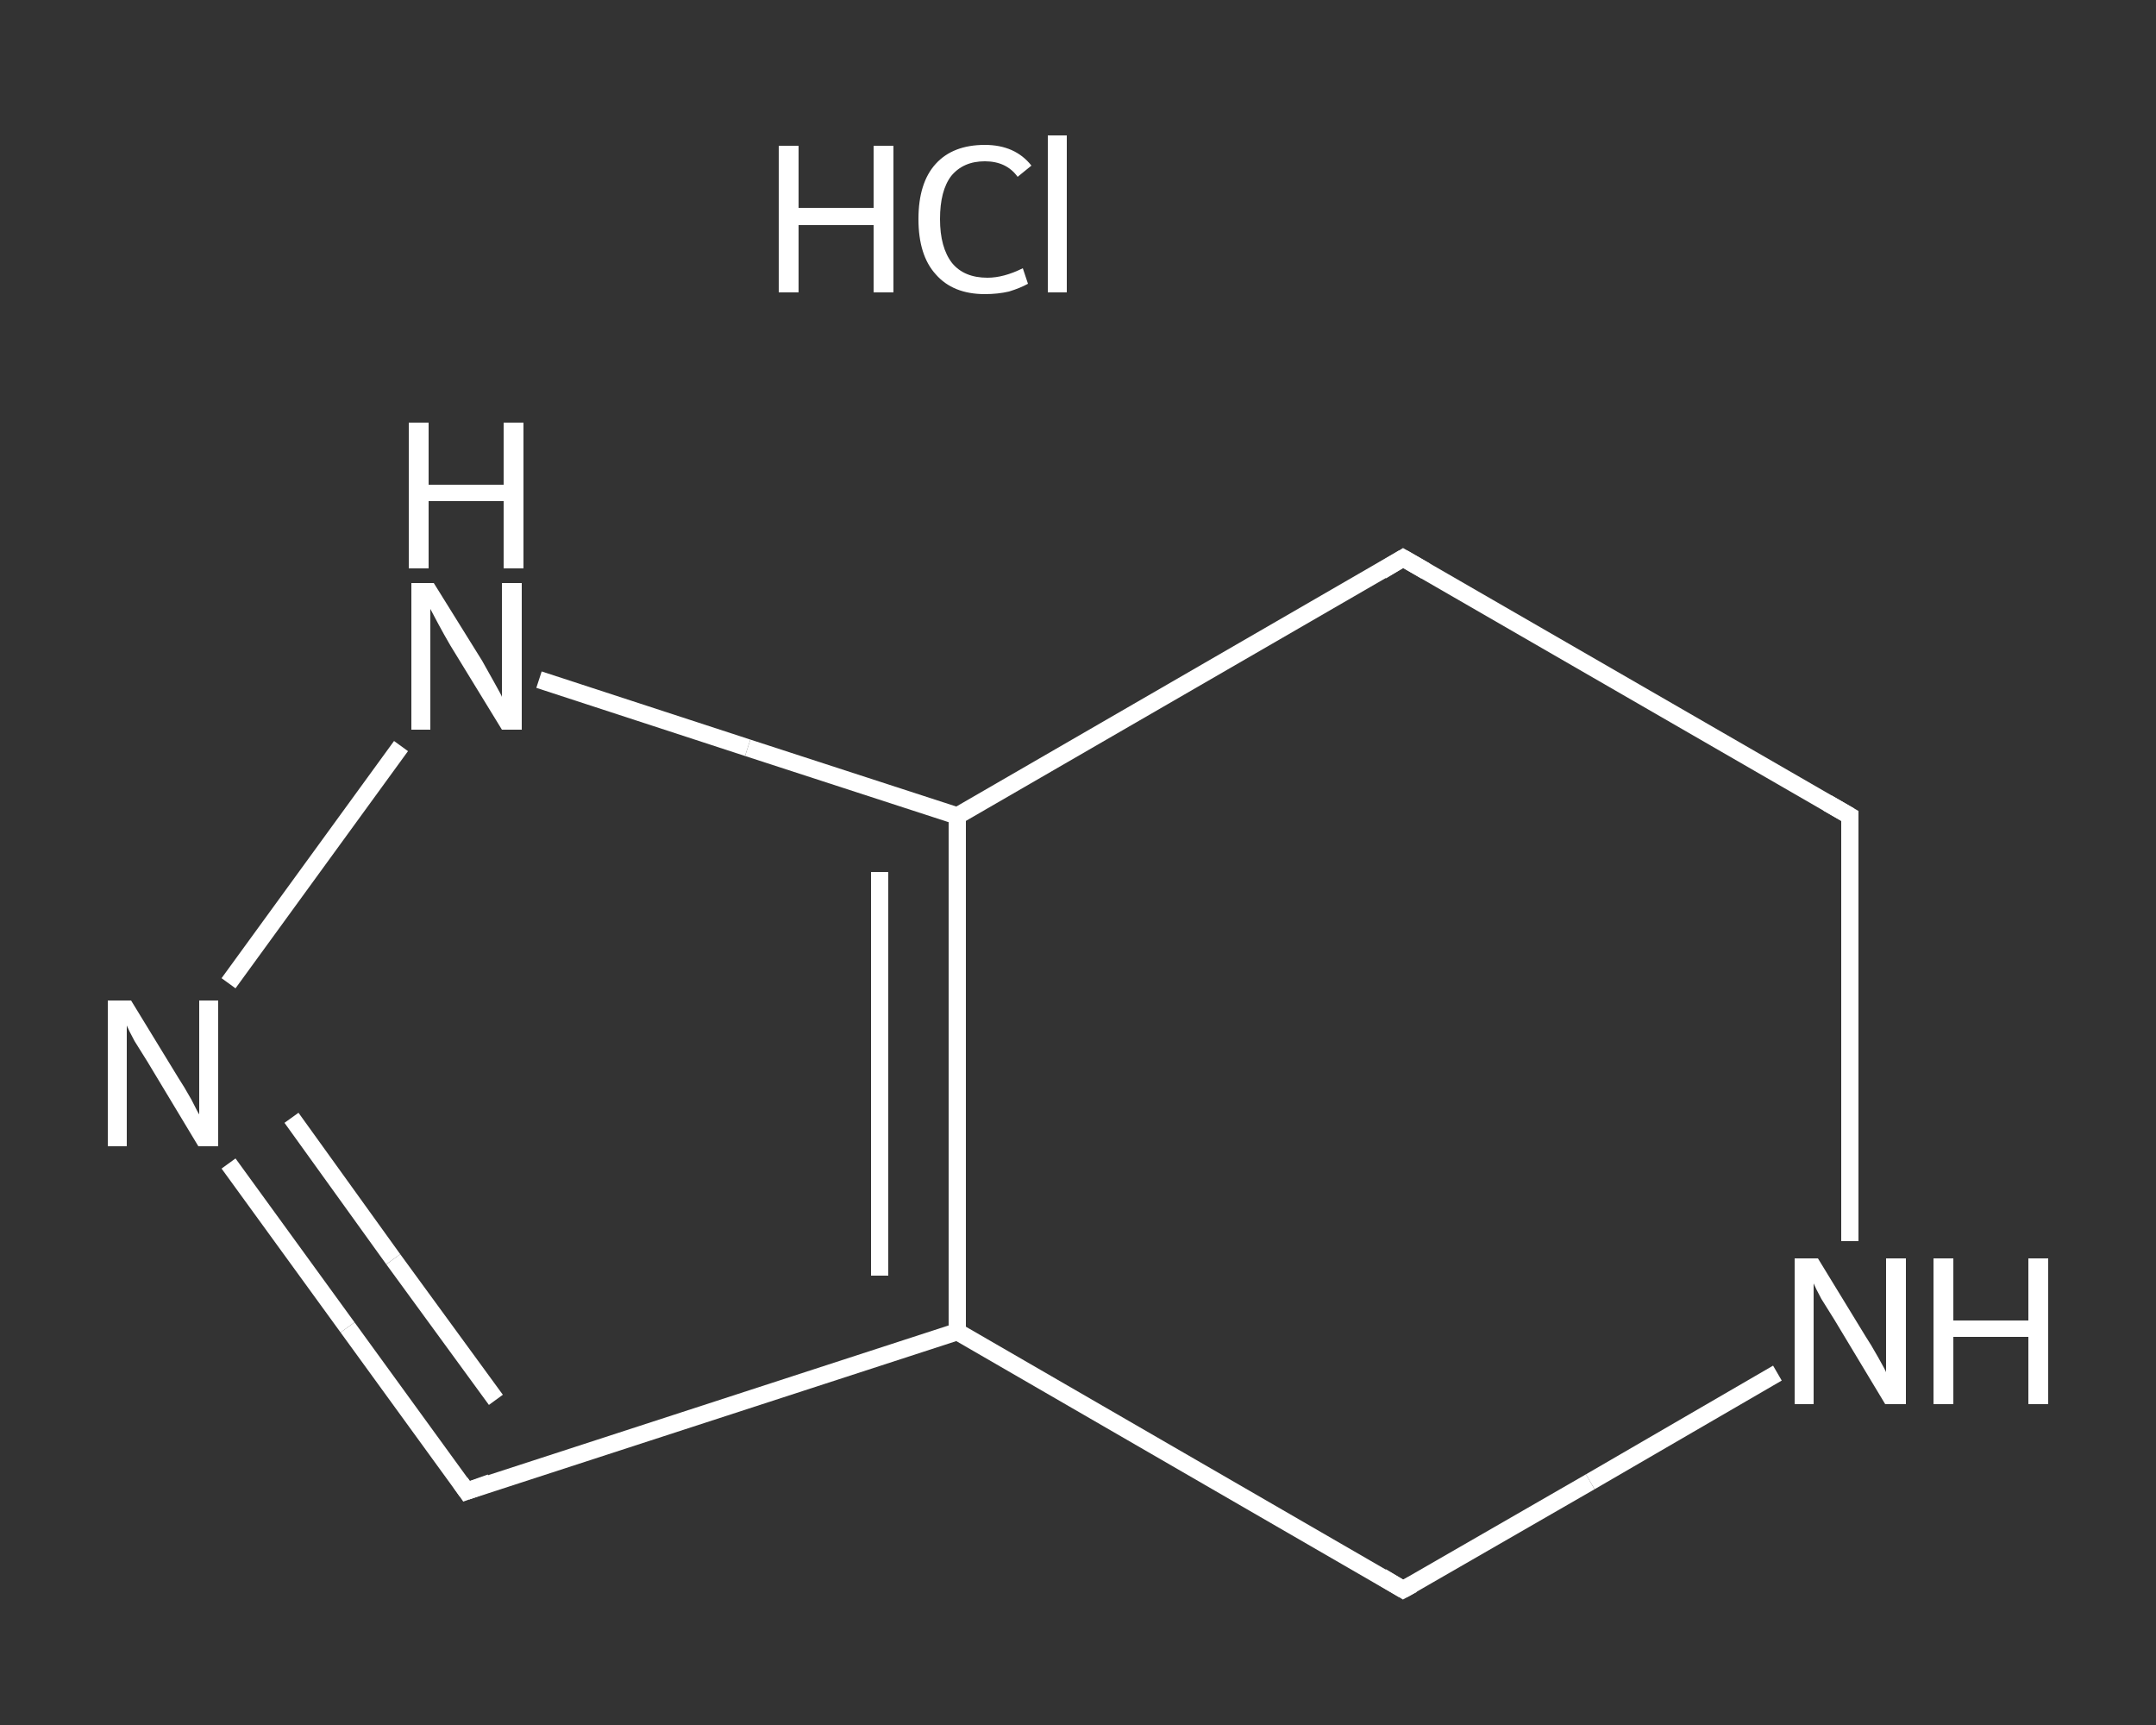 <?xml version='1.0' encoding='iso-8859-1'?>
<svg version='1.1' baseProfile='full'
              xmlns='http://www.w3.org/2000/svg'
                      xmlns:rdkit='http://www.rdkit.org/xml'
                      xmlns:xlink='http://www.w3.org/1999/xlink'
                  xml:space='preserve'
width='250px' height='200px' viewBox='0 0 250 200'>
<rect x="0" y="0" width="250" height="200" fill="#333333" stroke="none"/>
<!-- END OF HEADER -->
<rect style='opacity:1.0;fill:transparent;stroke:none' width='250.0' height='200.0' x='0.0' y='0.0'> </rect>
<path class='bond-0 atom-1 atom-2' d='M 54.1,172.9 L 40.3,153.9' style='fill:none;fill-rule:evenodd;stroke:#FFFFFF;stroke-width:2.0px;stroke-linecap:butt;stroke-linejoin:miter;stroke-opacity:1' />
<path class='bond-0 atom-1 atom-2' d='M 40.3,153.9 L 26.5,134.9' style='fill:none;fill-rule:evenodd;stroke:#FFFFFF;stroke-width:2.0px;stroke-linecap:butt;stroke-linejoin:miter;stroke-opacity:1' />
<path class='bond-0 atom-1 atom-2' d='M 57.5,162.3 L 45.6,146.0' style='fill:none;fill-rule:evenodd;stroke:#FFFFFF;stroke-width:2.0px;stroke-linecap:butt;stroke-linejoin:miter;stroke-opacity:1' />
<path class='bond-0 atom-1 atom-2' d='M 45.6,146.0 L 33.8,129.6' style='fill:none;fill-rule:evenodd;stroke:#FFFFFF;stroke-width:2.0px;stroke-linecap:butt;stroke-linejoin:miter;stroke-opacity:1' />
<path class='bond-1 atom-2 atom-3' d='M 26.5,114.0 L 46.5,86.5' style='fill:none;fill-rule:evenodd;stroke:#FFFFFF;stroke-width:2.0px;stroke-linecap:butt;stroke-linejoin:miter;stroke-opacity:1' />
<path class='bond-2 atom-3 atom-4' d='M 62.5,78.8 L 86.7,86.7' style='fill:none;fill-rule:evenodd;stroke:#FFFFFF;stroke-width:2.0px;stroke-linecap:butt;stroke-linejoin:miter;stroke-opacity:1' />
<path class='bond-2 atom-3 atom-4' d='M 86.7,86.7 L 111.0,94.6' style='fill:none;fill-rule:evenodd;stroke:#FFFFFF;stroke-width:2.0px;stroke-linecap:butt;stroke-linejoin:miter;stroke-opacity:1' />
<path class='bond-3 atom-4 atom-5' d='M 111.0,94.6 L 111.0,154.4' style='fill:none;fill-rule:evenodd;stroke:#FFFFFF;stroke-width:2.0px;stroke-linecap:butt;stroke-linejoin:miter;stroke-opacity:1' />
<path class='bond-3 atom-4 atom-5' d='M 102.0,101.1 L 102.0,147.9' style='fill:none;fill-rule:evenodd;stroke:#FFFFFF;stroke-width:2.0px;stroke-linecap:butt;stroke-linejoin:miter;stroke-opacity:1' />
<path class='bond-4 atom-5 atom-6' d='M 111.0,154.4 L 162.7,184.3' style='fill:none;fill-rule:evenodd;stroke:#FFFFFF;stroke-width:2.0px;stroke-linecap:butt;stroke-linejoin:miter;stroke-opacity:1' />
<path class='bond-5 atom-6 atom-7' d='M 162.7,184.3 L 184.4,171.8' style='fill:none;fill-rule:evenodd;stroke:#FFFFFF;stroke-width:2.0px;stroke-linecap:butt;stroke-linejoin:miter;stroke-opacity:1' />
<path class='bond-5 atom-6 atom-7' d='M 184.4,171.8 L 206.1,159.2' style='fill:none;fill-rule:evenodd;stroke:#FFFFFF;stroke-width:2.0px;stroke-linecap:butt;stroke-linejoin:miter;stroke-opacity:1' />
<path class='bond-6 atom-7 atom-8' d='M 214.5,143.9 L 214.5,119.3' style='fill:none;fill-rule:evenodd;stroke:#FFFFFF;stroke-width:2.0px;stroke-linecap:butt;stroke-linejoin:miter;stroke-opacity:1' />
<path class='bond-6 atom-7 atom-8' d='M 214.5,119.3 L 214.5,94.6' style='fill:none;fill-rule:evenodd;stroke:#FFFFFF;stroke-width:2.0px;stroke-linecap:butt;stroke-linejoin:miter;stroke-opacity:1' />
<path class='bond-7 atom-8 atom-9' d='M 214.5,94.6 L 162.7,64.7' style='fill:none;fill-rule:evenodd;stroke:#FFFFFF;stroke-width:2.0px;stroke-linecap:butt;stroke-linejoin:miter;stroke-opacity:1' />
<path class='bond-8 atom-5 atom-1' d='M 111.0,154.4 L 54.1,172.9' style='fill:none;fill-rule:evenodd;stroke:#FFFFFF;stroke-width:2.0px;stroke-linecap:butt;stroke-linejoin:miter;stroke-opacity:1' />
<path class='bond-9 atom-9 atom-4' d='M 162.7,64.7 L 111.0,94.6' style='fill:none;fill-rule:evenodd;stroke:#FFFFFF;stroke-width:2.0px;stroke-linecap:butt;stroke-linejoin:miter;stroke-opacity:1' />
<path d='M 53.4,171.9 L 54.1,172.9 L 56.9,171.9' style='fill:none;stroke:#FFFFFF;stroke-width:2.0px;stroke-linecap:butt;stroke-linejoin:miter;stroke-opacity:1;' />
<path d='M 160.2,182.8 L 162.7,184.3 L 163.8,183.7' style='fill:none;stroke:#FFFFFF;stroke-width:2.0px;stroke-linecap:butt;stroke-linejoin:miter;stroke-opacity:1;' />
<path d='M 214.5,95.8 L 214.5,94.6 L 211.9,93.1' style='fill:none;stroke:#FFFFFF;stroke-width:2.0px;stroke-linecap:butt;stroke-linejoin:miter;stroke-opacity:1;' />
<path d='M 165.3,66.2 L 162.7,64.7 L 160.2,66.2' style='fill:none;stroke:#FFFFFF;stroke-width:2.0px;stroke-linecap:butt;stroke-linejoin:miter;stroke-opacity:1;' />
<path class='atom-0' d='M 90.3 16.9
L 92.6 16.9
L 92.6 24.1
L 101.3 24.1
L 101.3 16.9
L 103.6 16.9
L 103.6 33.9
L 101.3 33.9
L 101.3 26.1
L 92.6 26.1
L 92.6 33.9
L 90.3 33.9
L 90.3 16.9
' fill='#FFFFFF'/>
<path class='atom-0' d='M 106.5 25.4
Q 106.5 21.2, 108.5 19.0
Q 110.5 16.8, 114.2 16.8
Q 117.7 16.8, 119.6 19.2
L 118.0 20.5
Q 116.7 18.7, 114.2 18.7
Q 111.7 18.7, 110.3 20.4
Q 109.0 22.1, 109.0 25.4
Q 109.0 28.7, 110.4 30.5
Q 111.8 32.2, 114.5 32.2
Q 116.4 32.2, 118.6 31.1
L 119.2 32.9
Q 118.3 33.4, 117.0 33.8
Q 115.7 34.1, 114.2 34.1
Q 110.5 34.1, 108.5 31.8
Q 106.5 29.6, 106.5 25.4
' fill='#FFFFFF'/>
<path class='atom-0' d='M 121.5 15.7
L 123.7 15.7
L 123.7 33.9
L 121.5 33.9
L 121.5 15.7
' fill='#FFFFFF'/>
<path class='atom-2' d='M 15.2 116.0
L 20.7 125.0
Q 21.3 125.9, 22.2 127.5
Q 23.0 129.1, 23.1 129.2
L 23.1 116.0
L 25.3 116.0
L 25.3 132.9
L 23.0 132.9
L 17.1 123.1
Q 16.4 122.0, 15.6 120.7
Q 14.9 119.4, 14.7 118.9
L 14.7 132.9
L 12.5 132.9
L 12.5 116.0
L 15.2 116.0
' fill='#FFFFFF'/>
<path class='atom-3' d='M 50.3 67.6
L 55.9 76.6
Q 56.4 77.5, 57.3 79.1
Q 58.2 80.7, 58.2 80.8
L 58.2 67.6
L 60.5 67.6
L 60.5 84.6
L 58.2 84.6
L 52.2 74.8
Q 51.5 73.6, 50.8 72.3
Q 50.1 71.0, 49.9 70.6
L 49.9 84.6
L 47.7 84.6
L 47.7 67.6
L 50.3 67.6
' fill='#FFFFFF'/>
<path class='atom-3' d='M 47.4 49.0
L 49.7 49.0
L 49.7 56.2
L 58.4 56.2
L 58.4 49.0
L 60.7 49.0
L 60.7 65.9
L 58.4 65.9
L 58.4 58.1
L 49.7 58.1
L 49.7 65.9
L 47.4 65.9
L 47.4 49.0
' fill='#FFFFFF'/>
<path class='atom-7' d='M 210.8 145.9
L 216.3 154.9
Q 216.9 155.8, 217.8 157.4
Q 218.7 159.0, 218.7 159.1
L 218.7 145.9
L 221.0 145.9
L 221.0 162.8
L 218.6 162.8
L 212.7 153.0
Q 212.0 151.9, 211.2 150.6
Q 210.5 149.3, 210.3 148.8
L 210.3 162.8
L 208.1 162.8
L 208.1 145.9
L 210.8 145.9
' fill='#FFFFFF'/>
<path class='atom-7' d='M 224.2 145.9
L 226.5 145.9
L 226.5 153.1
L 235.2 153.1
L 235.2 145.9
L 237.5 145.9
L 237.5 162.8
L 235.2 162.8
L 235.2 155.0
L 226.5 155.0
L 226.5 162.8
L 224.2 162.8
L 224.2 145.9
' fill='#FFFFFF'/>
</svg>

